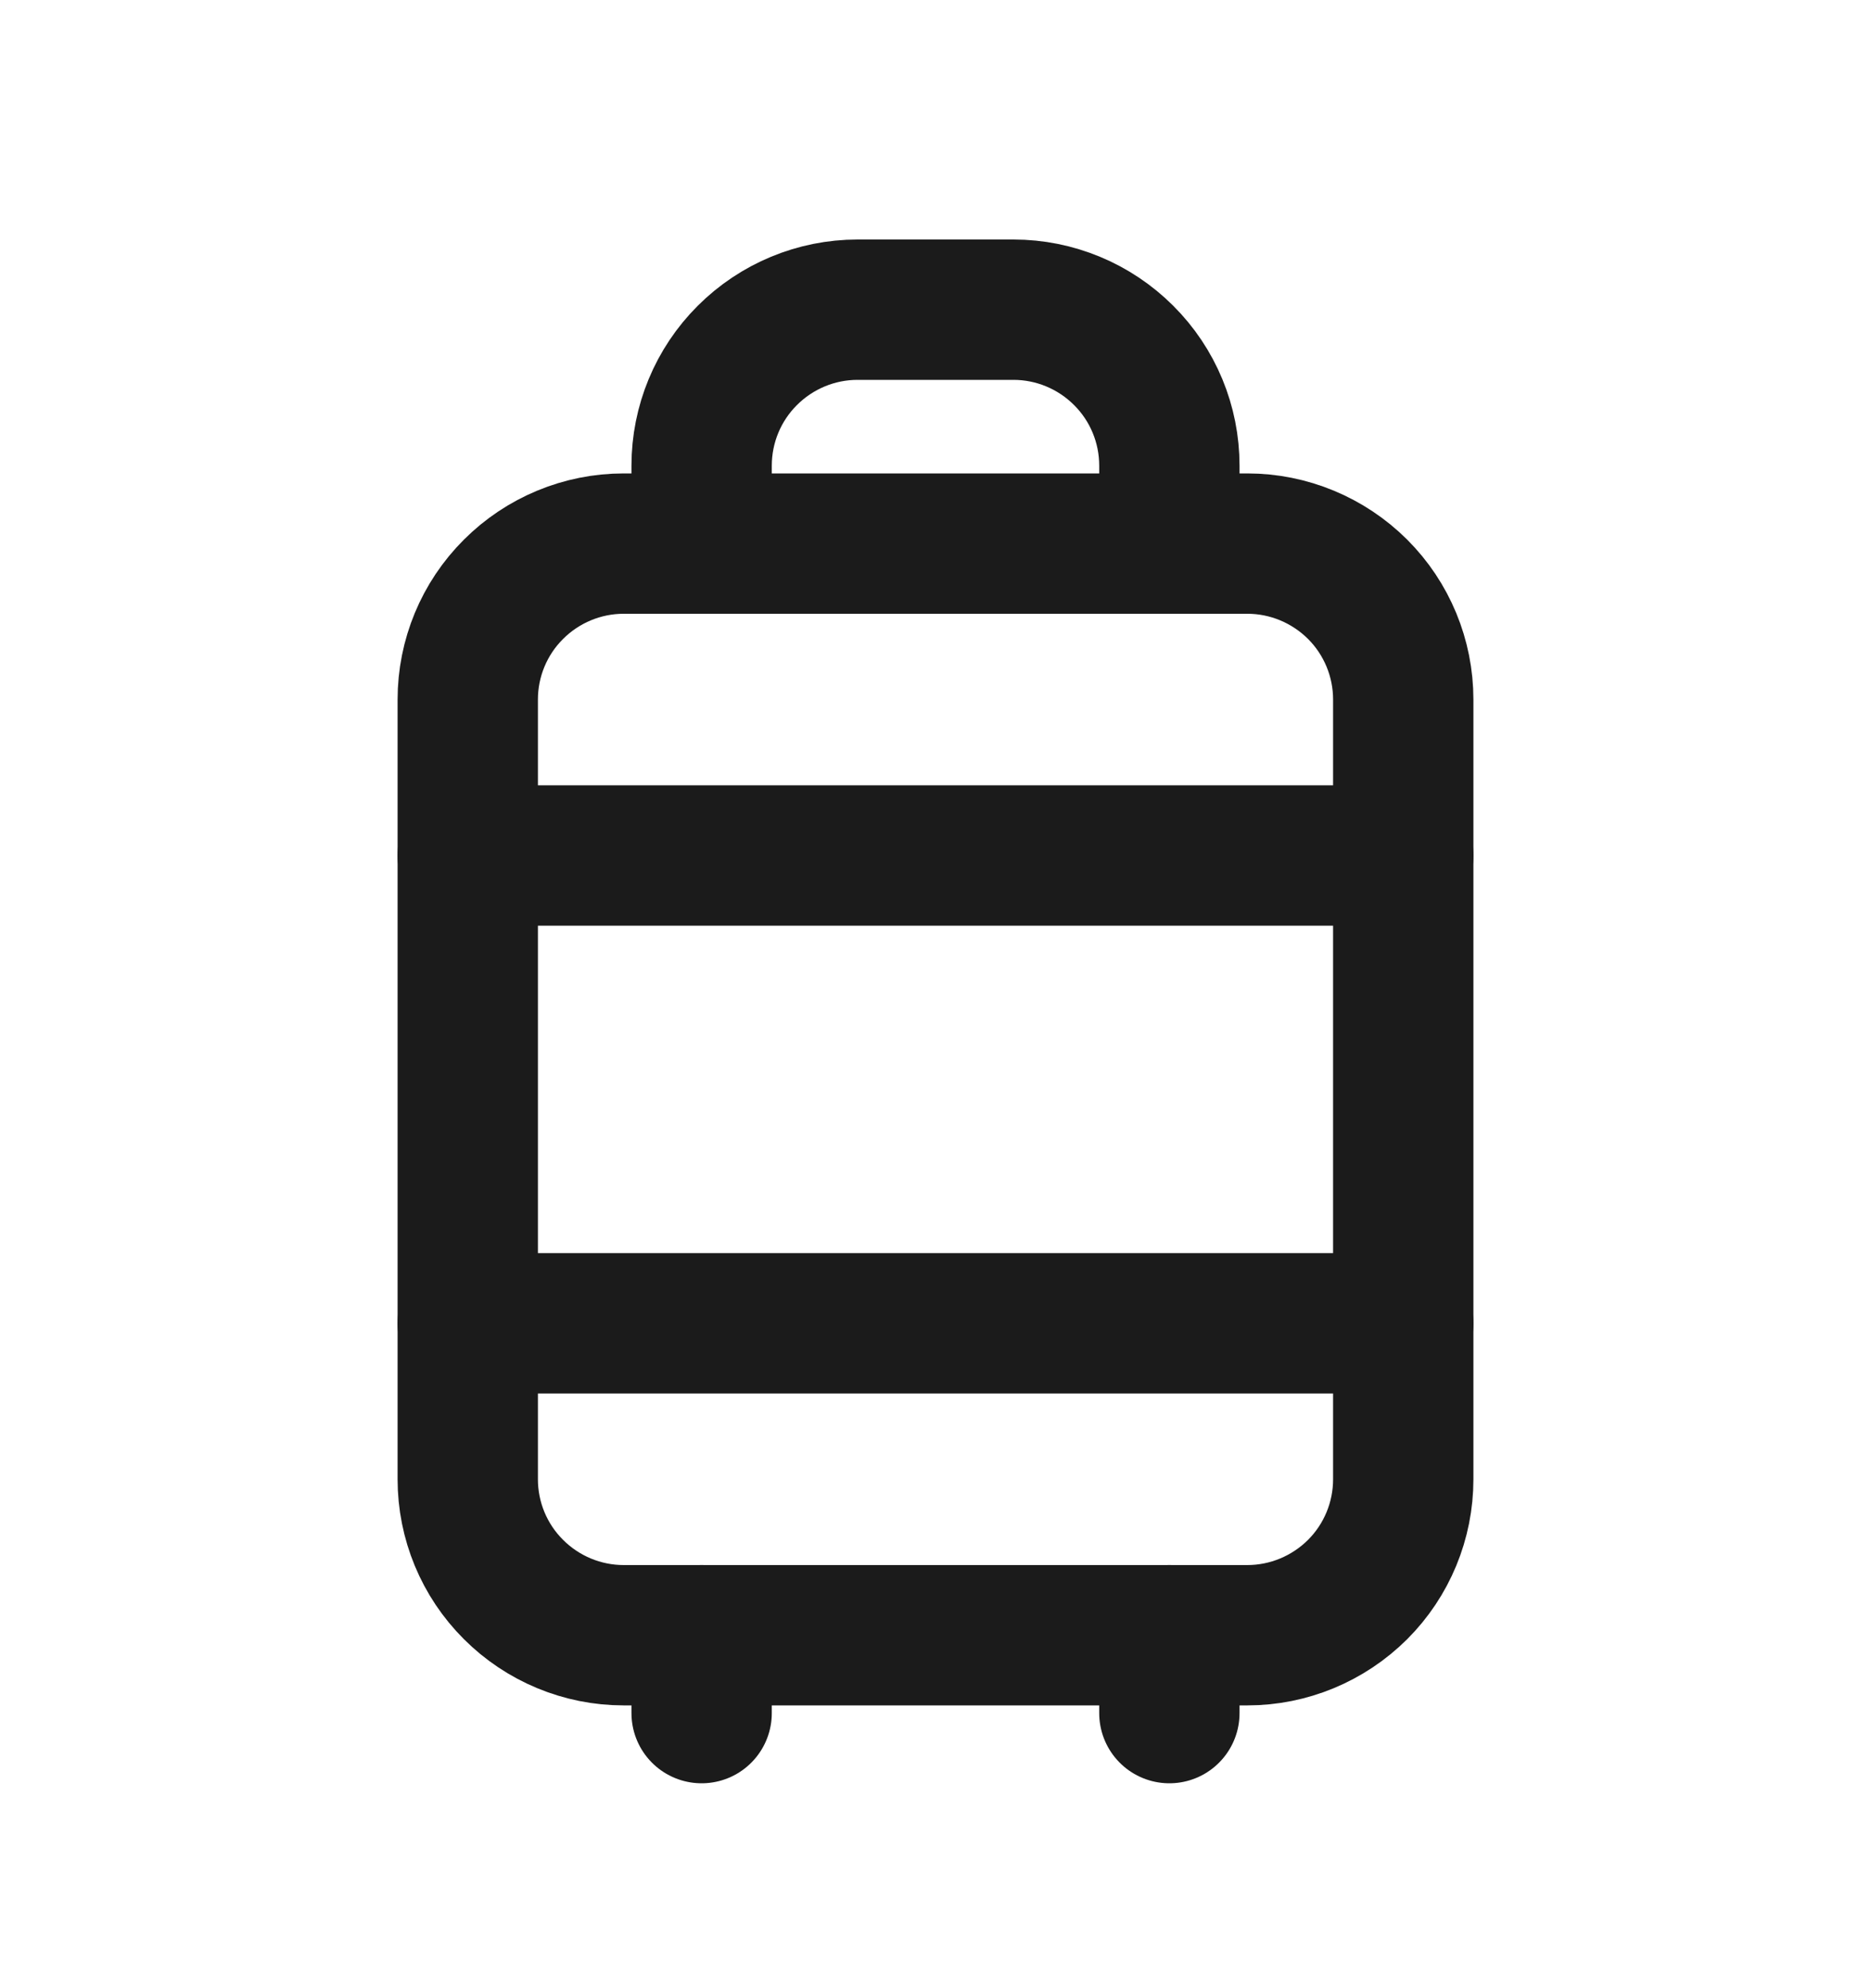 <svg width="16" height="17" viewBox="0 0 16 17" fill="none" xmlns="http://www.w3.org/2000/svg">
<path d="M4 5.982C4 5.628 4.14 5.289 4.391 5.039C4.641 4.789 4.98 4.648 5.333 4.648H10.667C11.02 4.648 11.359 4.789 11.61 5.039C11.86 5.289 12 5.628 12 5.982V12.648C12 13.002 11.86 13.341 11.61 13.591C11.359 13.841 11.02 13.982 10.667 13.982H5.333C4.98 13.982 4.641 13.841 4.391 13.591C4.14 13.341 4 13.002 4 12.648V5.982Z" stroke="#1B1B1B" stroke-width="1.2" stroke-linecap="round" stroke-linejoin="round"/>
<path d="M6 4.648V3.982C6 3.628 6.14 3.289 6.391 3.039C6.641 2.789 6.98 2.648 7.333 2.648H8.667C9.02 2.648 9.359 2.789 9.609 3.039C9.86 3.289 10 3.628 10 3.982V4.648" stroke="#1B1B1B" stroke-width="1.2" stroke-linecap="round" stroke-linejoin="round"/>
<path d="M4 7.315H12" stroke="#1B1B1B" stroke-width="1.2" stroke-linecap="round" stroke-linejoin="round"/>
<path d="M4 11.315H12" stroke="#1B1B1B" stroke-width="1.2" stroke-linecap="round" stroke-linejoin="round"/>
<path d="M6 13.982V14.648" stroke="#1B1B1B" stroke-width="1.2" stroke-linecap="round" stroke-linejoin="round"/>
<path d="M10 13.982V14.648" stroke="#1B1B1B" stroke-width="1.2" stroke-linecap="round" stroke-linejoin="round"/>
</svg>
